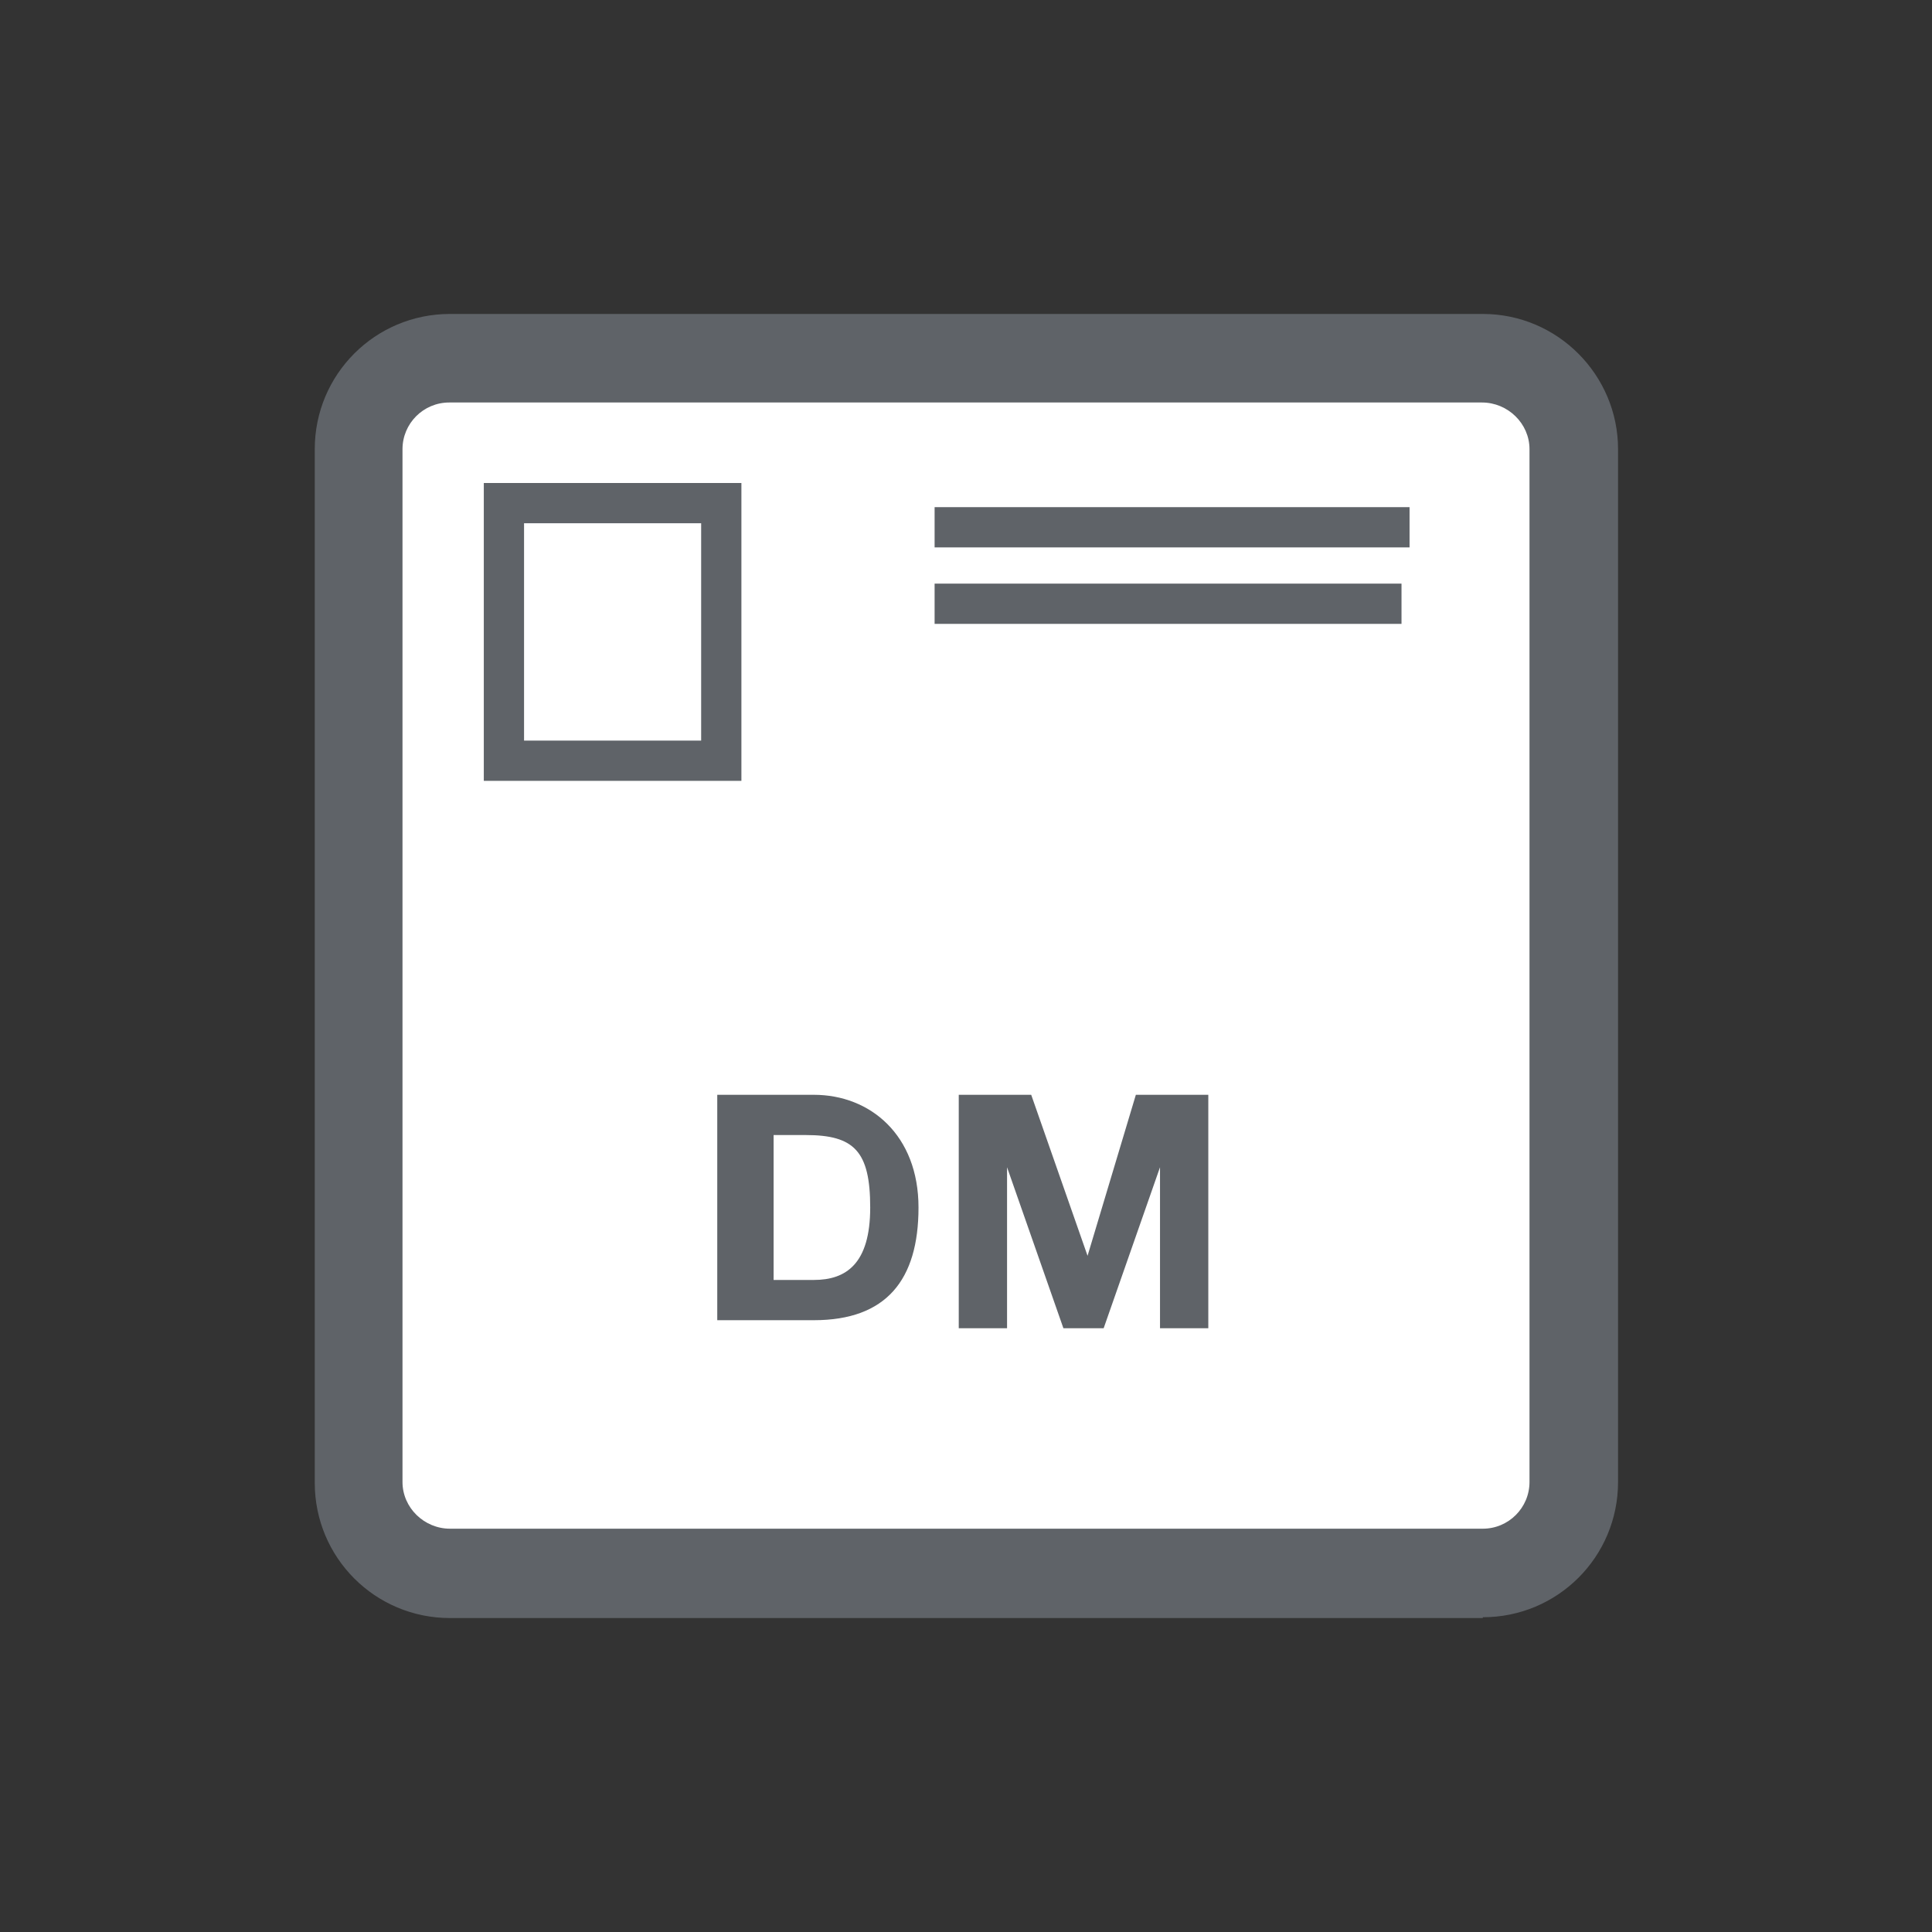 <?xml version="1.0" encoding="UTF-8"?>
<svg id="_レイヤー_1" data-name=" レイヤー 1" xmlns="http://www.w3.org/2000/svg" viewBox="0 0 24 24">
  <rect x="0" y="0" width="24" height="24" fill="#333333" stroke="none"/>
  <defs>
    <style>
      .cls-1 {
        fill: #fff;
      }

      .cls-2 {
        fill: #5f6368;
      }

      .cls-3 {
        fill: none;
        stroke: #5f6368;
        stroke-miterlimit: 10;
        stroke-width: .5px;
      }
    </style>
  </defs>
  <rect class="cls-1" x="4.55" y="4.48" width="14.9" height="15.03"/>
  <rect class="cls-1" x="4.54" y="4.45" width="14.78" height="14.94"/>
  <path class="cls-2" d="M9.21,9.7h-3.2v-3.7h3.2v3.7ZM6.51,9.2h2.2v-2.7h-2.2v2.7Z"/>
  <path class="cls-2" d="M8.91,13.6h1.2c.7,0,1.3.5,1.3,1.4s-.4,1.4-1.3,1.4h-1.2v-2.9h0v.1ZM9.51,15.9h.6c.4,0,.7-.2.7-.9s-.2-.9-.8-.9h-.4v1.8s-.1,0-.1,0Z"/>
  <path class="cls-2" d="M11.91,13.6h.9l.7,2h0l.6-2h.9v2.9h-.6v-2h0l-.7,2h-.5l-.7-2h0v2h-.6s0-2.9,0-2.9Z"/>
  <rect class="cls-2" x="11.61" y="6.3" width="5.9" height=".5"/>
  <line class="cls-3" x1="11.61" y1="7.5" x2="17.41" y2="7.5"/>
  <path class="cls-2" d="M18.42,20.1H5.59c-.93,0-1.68-.75-1.68-1.68V5.58c0-.93.75-1.68,1.68-1.68h12.83c.93,0,1.68.76,1.68,1.68v12.83c0,.93-.75,1.68-1.68,1.68ZM5.58,5c-.32,0-.58.26-.58.58v12.83c0,.32.27.58.59.58h12.83c.32,0,.58-.26.58-.58V5.58c0-.32-.27-.58-.59-.58H5.58Z"/>
</svg>